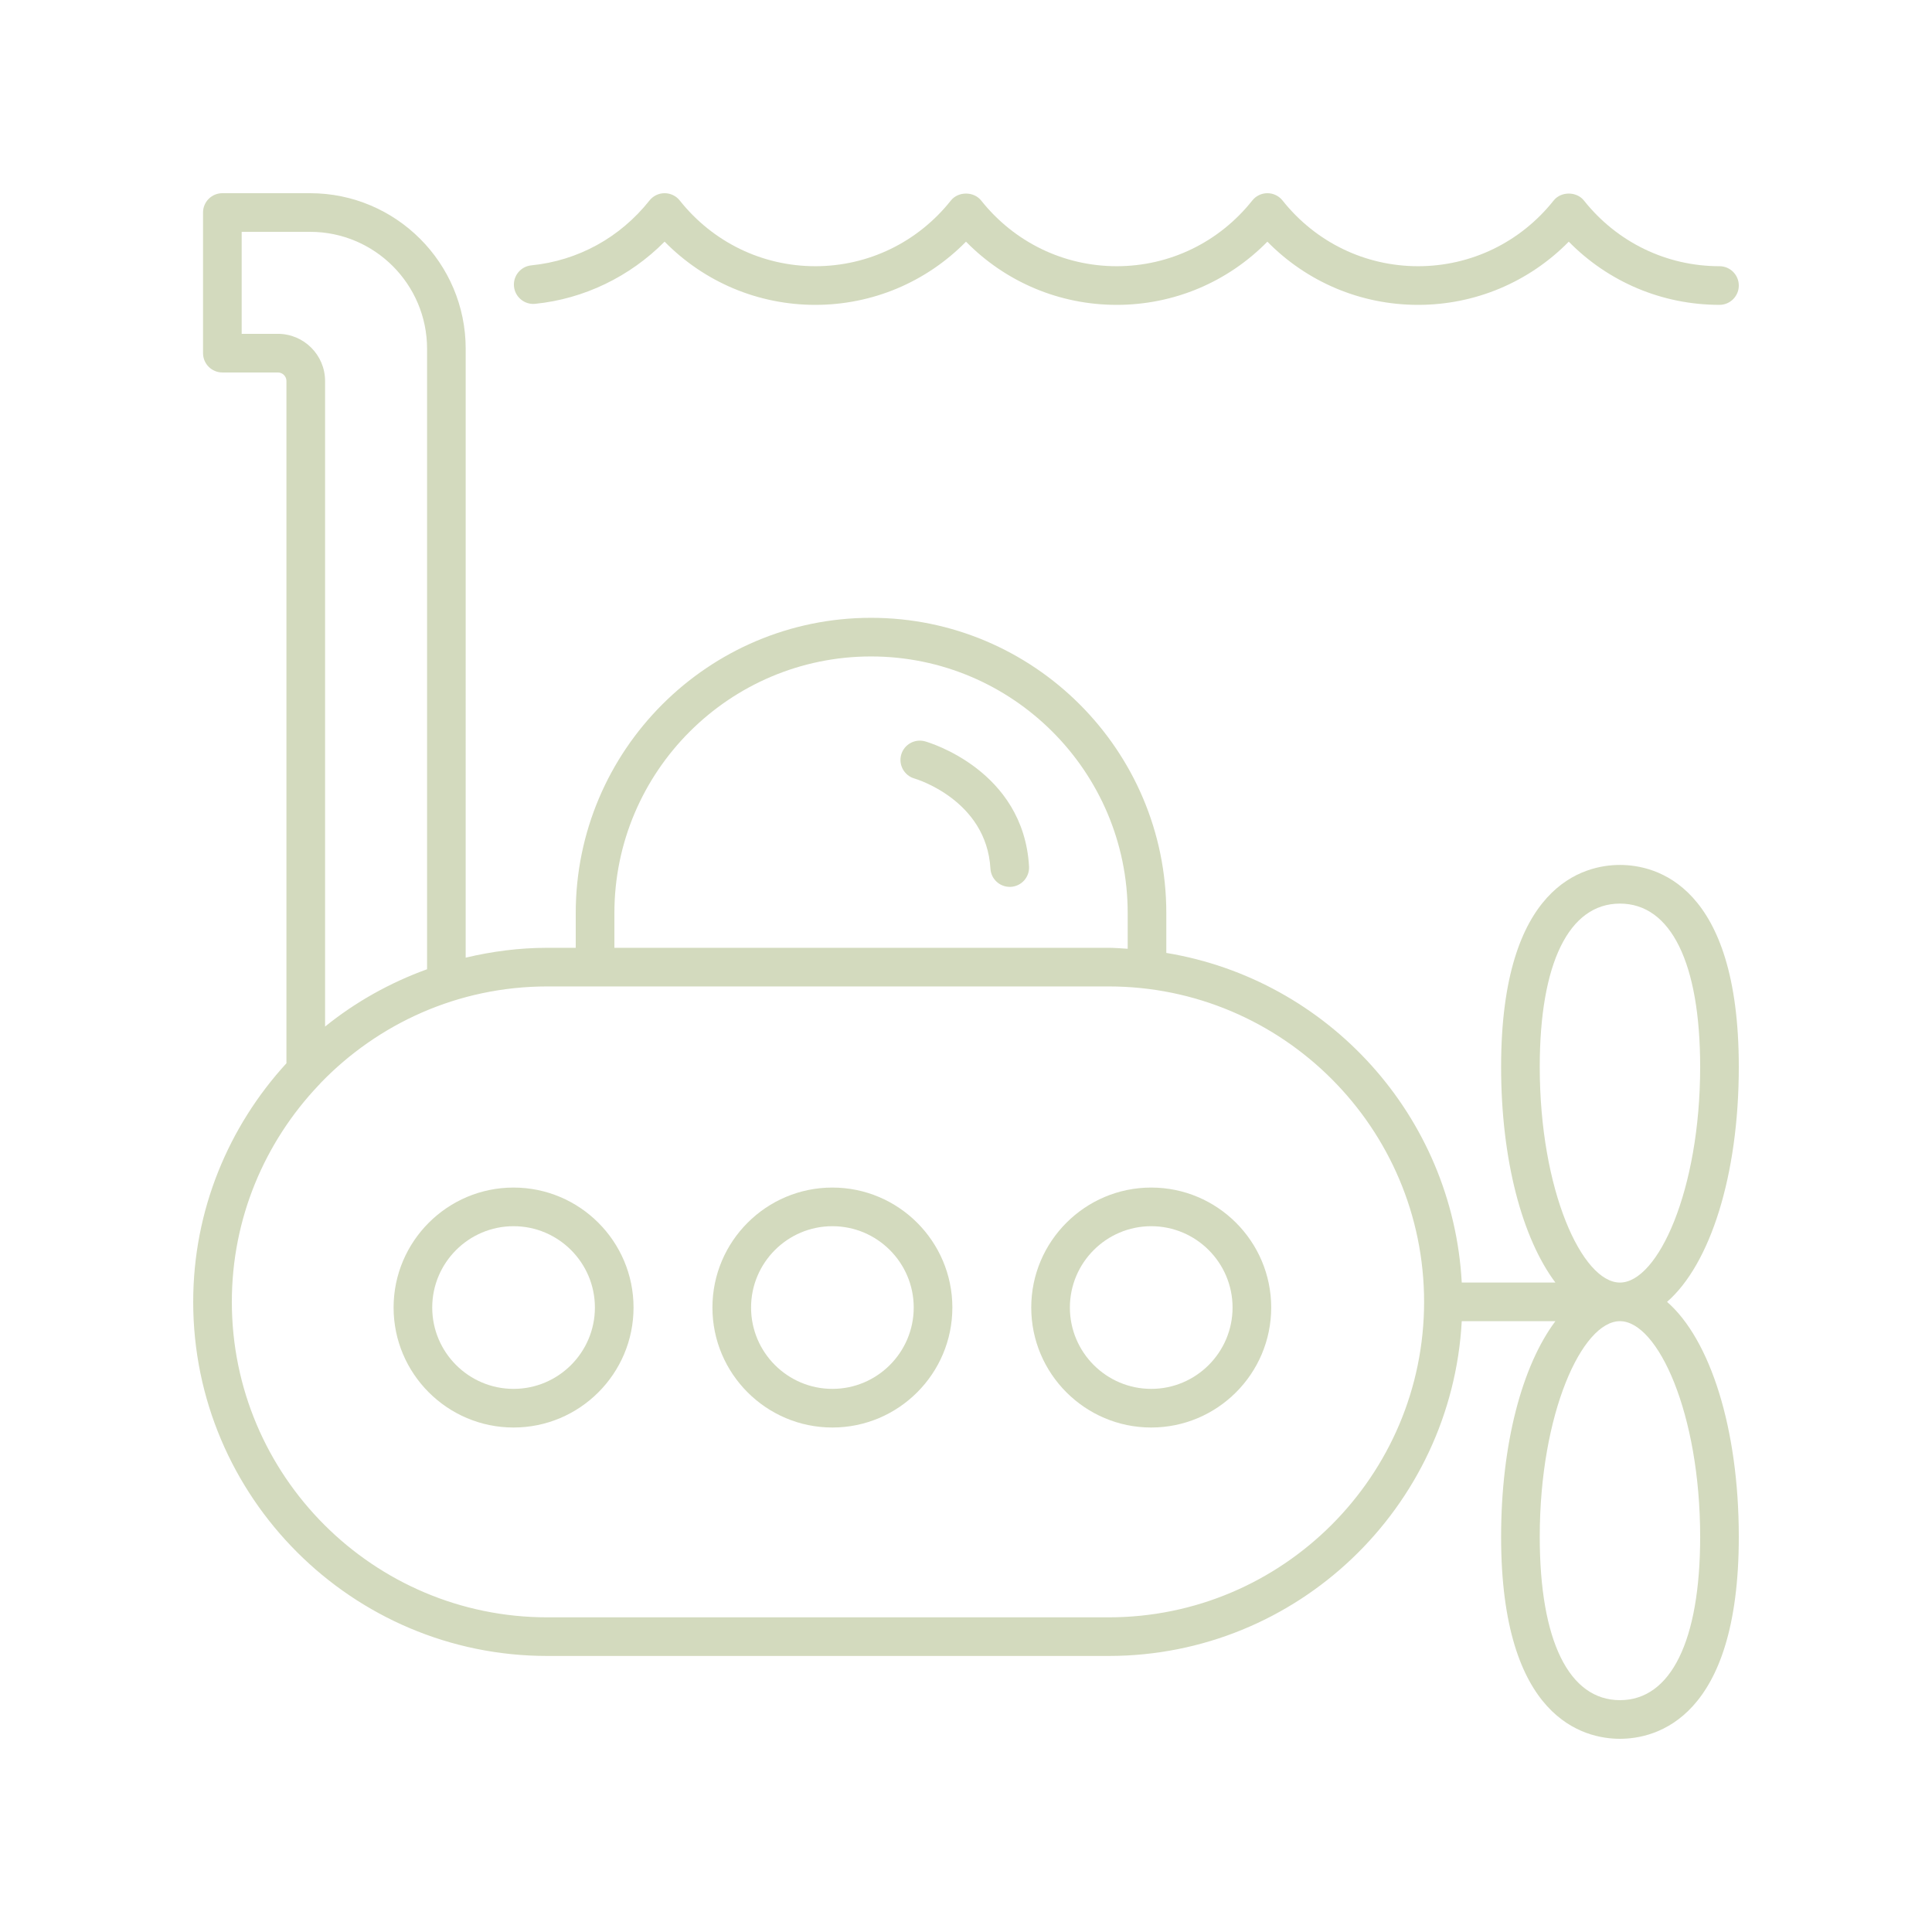 <?xml version="1.0" encoding="UTF-8"?> <svg xmlns="http://www.w3.org/2000/svg" xmlns:xlink="http://www.w3.org/1999/xlink" height="100px" width="100px" fill="#d3dabe" x="0px" y="0px" viewBox="0 0 100 100" style="enable-background:new 0 0 100 100;" xml:space="preserve"> <path d="M26.582,73.888c3.424,0,6.21-2.786,6.21-6.21s-2.786-6.21-6.21-6.21 s-6.21,2.786-6.21,6.21S23.158,73.888,26.582,73.888z M26.582,63.468 c2.321,0,4.21,1.889,4.21,4.21s-1.889,4.21-4.21,4.21 s-4.21-1.889-4.21-4.21S24.261,63.468,26.582,63.468z"></path> <path d="M43.084,73.888c3.424,0,6.21-2.786,6.21-6.21s-2.786-6.21-6.21-6.21 c-3.424,0-6.209,2.786-6.209,6.21S39.661,73.888,43.084,73.888z M43.084,63.468 c2.322,0,4.21,1.889,4.21,4.21s-1.889,4.21-4.21,4.21 c-2.321,0-4.209-1.889-4.209-4.21S40.763,63.468,43.084,63.468z"></path> <path d="M59.587,73.888c3.424,0,6.21-2.786,6.21-6.21s-2.786-6.21-6.21-6.21 s-6.21,2.786-6.21,6.21S56.163,73.888,59.587,73.888z M59.587,63.468 c2.321,0,4.21,1.889,4.21,4.21s-1.889,4.21-4.21,4.21 s-4.21-1.889-4.21-4.21S57.266,63.468,59.587,63.468z"></path> <path d="M28.327,85.712h29.056c9.768,0,17.753-7.688,18.277-17.328h4.847 c-1.713,2.285-2.81,6.337-2.81,11.163C77.697,88.981,81.999,90,83.848,90 S90,88.981,90,79.547c0-5.629-1.488-10.22-3.713-12.163 C88.512,65.442,90,60.852,90,55.222c0-9.434-4.302-10.453-6.152-10.453 s-6.151,1.019-6.151,10.453c0,4.825,1.097,8.877,2.81,11.163h-4.847 c-0.469-8.634-6.927-15.682-15.292-17.062v-2.061 c0-8.428-6.856-15.284-15.284-15.284c-8.427,0-15.284,6.856-15.284,15.284v1.796 h-1.474c-1.455,0-2.864,0.188-4.222,0.51V18.052C24.105,13.612,20.494,10,16.054,10 h-4.545c-0.552,0-1,0.448-1,1v7.279c0,0.552,0.448,1,1,1h2.874 c0.245,0,0.443,0.199,0.443,0.444v35.311C11.84,58.296,10,62.624,10,67.385 C10,77.491,18.222,85.712,28.327,85.712z M88,79.547C88,84.919,86.487,88,83.848,88 c-2.638,0-4.151-3.081-4.151-8.453c0-6.389,2.192-11.163,4.151-11.163 C85.808,68.385,88,73.159,88,79.547z M83.848,46.77C86.487,46.77,88,49.851,88,55.222 c0,6.389-2.192,11.163-4.152,11.163c-1.959,0-4.151-4.774-4.151-11.163 C79.697,49.851,81.21,46.77,83.848,46.77z M31.801,47.262 c0-7.325,5.959-13.284,13.284-13.284s13.284,5.959,13.284,13.284v1.846 c-0.328-0.018-0.653-0.05-0.985-0.05H31.801V47.262z M14.383,17.279h-1.874V12 h3.545c3.337,0,6.051,2.715,6.051,6.052v32.116 c-1.929,0.699-3.712,1.7-5.279,2.967V19.723 C16.827,18.375,15.73,17.279,14.383,17.279z M16.48,56.183 c0.043-0.038,0.077-0.08,0.113-0.124c2.971-3.077,7.129-5.001,11.734-5.001 h29.056c9.003,0,16.328,7.324,16.328,16.327s-7.325,16.328-16.328,16.328H28.327 C19.324,83.712,12,76.388,12,67.385C12,63.047,13.711,59.11,16.48,56.183z"></path> <path d="M47.881,38.372c-0.532-0.147-1.084,0.159-1.235,0.69 c-0.15,0.532,0.159,1.084,0.69,1.235c0.037,0.01,3.724,1.094,3.929,4.665 c0.031,0.532,0.472,0.942,0.998,0.942c0.02,0,0.039-0,0.059-0.001 c0.551-0.032,0.973-0.505,0.941-1.056C52.976,39.87,48.089,38.431,47.881,38.372z"></path> <path d="M81.983,10.378c-0.38-0.478-1.187-0.478-1.566,0 c-1.717,2.162-4.274,3.401-7.017,3.401c-2.743,0-5.3-1.24-7.016-3.401 C66.194,10.139,65.906,10,65.601,10s-0.593,0.139-0.783,0.378 c-1.717,2.162-4.274,3.401-7.017,3.401c-2.742,0-5.3-1.24-7.017-3.401 c-0.38-0.478-1.187-0.478-1.566,0c-1.717,2.162-4.274,3.401-7.017,3.401 c-2.742,0-5.3-1.24-7.017-3.401C34.994,10.139,34.706,10,34.4,10 s-0.593,0.139-0.783,0.378c-1.527,1.923-3.7,3.115-6.117,3.357 c-0.55,0.055-0.951,0.545-0.896,1.095c0.055,0.55,0.551,0.951,1.095,0.896 c2.526-0.253,4.911-1.409,6.7-3.219c2.056,2.093,4.84,3.273,7.801,3.273 c2.961,0,5.745-1.18,7.8-3.271c2.056,2.092,4.839,3.271,7.8,3.271 c2.961,0,5.745-1.179,7.799-3.271c2.056,2.092,4.839,3.271,7.8,3.271 c2.96,0,5.744-1.18,7.8-3.271C83.255,14.6,86.039,15.779,89,15.779 c0.552,0,1-0.448,1-1s-0.448-1-1-1C86.257,13.779,83.7,12.54,81.983,10.378z"></path> </svg> 